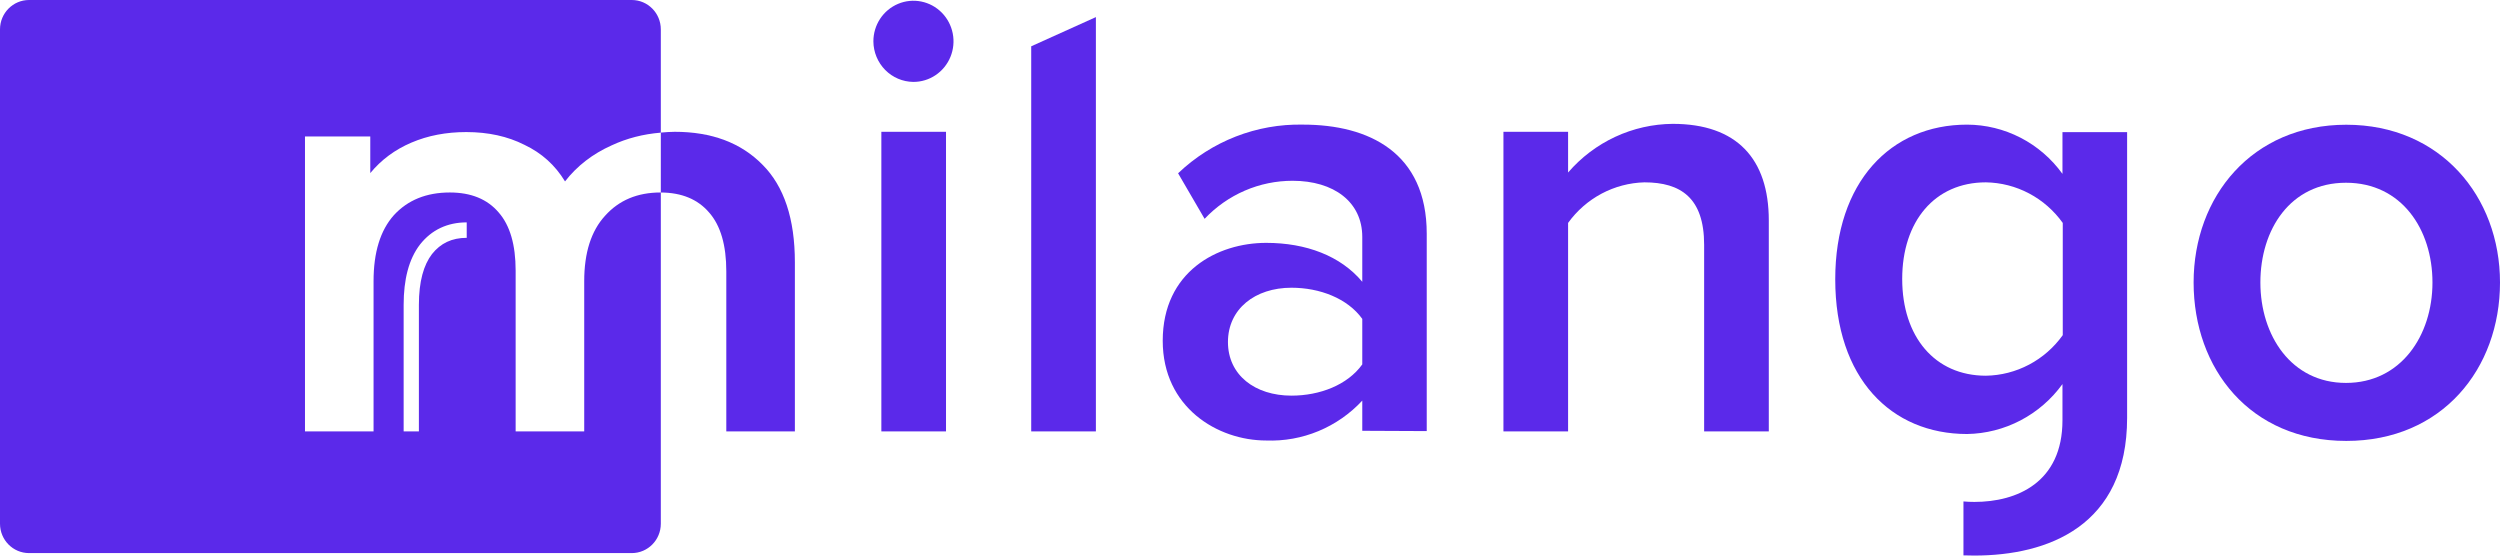 <svg width="144" height="32" viewBox="0 0 144 32" fill="none" xmlns="http://www.w3.org/2000/svg">
<path d="M38.063 11.088C39.275 11.093 40.206 11.485 40.856 12.253C41.509 13.003 41.835 14.128 41.835 15.628V24.847H45.785V15.113C45.785 12.606 45.164 10.731 43.921 9.488C42.678 8.224 40.993 7.592 38.865 7.592C38.593 7.592 38.325 7.616 38.063 7.637V11.088Z" fill="#5B29EA"/>
<path fill-rule="evenodd" clip-rule="evenodd" d="M0 1.691C0 0.757 0.749 0 1.673 0H36.39C37.314 0 38.063 0.757 38.063 1.691V7.64C37.046 7.723 36.102 7.967 35.231 8.373C34.136 8.863 33.24 9.555 32.545 10.449C31.976 9.512 31.197 8.81 30.207 8.342C29.238 7.852 28.121 7.607 26.857 7.607C25.699 7.607 24.645 7.809 23.698 8.214C22.75 8.618 21.96 9.204 21.328 9.97V7.862H17.567V24.847H21.517V16.195C21.517 14.535 21.907 13.269 22.686 12.396C23.487 11.523 24.561 11.087 25.91 11.087C27.131 11.087 28.069 11.47 28.722 12.236C29.375 12.981 29.701 14.099 29.701 15.589V24.847H33.651V16.195C33.651 14.556 34.051 13.301 34.852 12.428C35.652 11.534 36.716 11.087 38.043 11.087L38.063 11.087V30.167C38.063 31.101 37.314 31.858 36.39 31.858H1.673C0.749 31.858 0 31.101 0 30.167V1.691ZM26.883 12.809C25.778 12.809 24.867 13.232 24.197 14.078L24.195 14.081L24.193 14.083C23.543 14.927 23.25 16.107 23.25 17.558V24.847H24.128V17.558C24.128 16.212 24.402 15.259 24.884 14.633C25.377 14.011 26.029 13.699 26.883 13.699V12.809Z" fill="#5B29EA"/>
<path d="M50.307 2.386C50.306 1.923 50.44 1.471 50.693 1.085C50.946 0.7 51.307 0.4 51.729 0.222C52.151 0.044 52.615 -0.002 53.063 0.088C53.511 0.178 53.923 0.4 54.246 0.728C54.569 1.055 54.789 1.472 54.878 1.926C54.967 2.38 54.921 2.85 54.745 3.278C54.57 3.705 54.273 4.07 53.893 4.326C53.513 4.583 53.066 4.719 52.609 4.718C52 4.712 51.418 4.465 50.987 4.029C50.557 3.592 50.312 3.003 50.307 2.386ZM50.766 24.847V7.592H54.49V24.847H50.766Z" fill="#5B29EA"/>
<path d="M59.398 24.847V2.667L63.123 0.985V24.847H59.398Z" fill="#5B29EA"/>
<path d="M78.467 24.814V23.075C77.76 23.836 76.9 24.434 75.945 24.831C74.991 25.227 73.964 25.412 72.933 25.373C70.132 25.373 66.973 23.468 66.973 19.628C66.973 15.637 70.132 13.989 72.933 13.989C75.235 13.989 77.222 14.74 78.467 16.231V13.647C78.467 11.635 76.834 10.413 74.455 10.413C73.507 10.412 72.569 10.605 71.698 10.982C70.827 11.359 70.04 11.911 69.385 12.604L67.858 9.981C69.801 8.128 72.384 7.122 75.052 7.178C78.849 7.178 82.18 8.793 82.18 13.462V24.831L78.467 24.814ZM78.467 18.367C77.615 17.184 76.015 16.573 74.388 16.573C72.291 16.573 70.73 17.795 70.73 19.701C70.73 21.607 72.291 22.789 74.388 22.789C76.015 22.789 77.615 22.178 78.467 20.99V18.367Z" fill="#5B29EA"/>
<path d="M98.158 24.847V14.096C98.158 11.4 96.813 10.503 94.716 10.503C93.856 10.526 93.013 10.749 92.251 11.154C91.489 11.56 90.829 12.136 90.322 12.84V24.847H86.598V7.592H90.322V9.937C91.074 9.065 92 8.364 93.039 7.881C94.078 7.398 95.206 7.143 96.349 7.134C100.04 7.134 101.883 9.146 101.883 12.7V24.847H98.158Z" fill="#5B29EA"/>
<path fill-rule="evenodd" clip-rule="evenodd" d="M113.095 28.883C113.295 28.901 113.504 28.911 113.723 28.911C116.175 28.911 118.798 27.79 118.798 24.209V22.123C118.163 23 117.337 23.715 116.384 24.214C115.43 24.713 114.376 24.982 113.303 24.999C108.936 24.999 105.71 21.798 105.71 16.086C105.71 10.481 108.903 7.179 113.303 7.179C114.374 7.182 115.43 7.44 116.385 7.933C117.34 8.425 118.166 9.139 118.798 10.015V7.611H122.522V24.063C122.522 30.313 117.946 32 113.723 32C113.51 32 113.3 31.997 113.095 31.989V28.883ZM116.874 11.141C117.643 11.547 118.307 12.129 118.815 12.841V19.304C118.307 20.015 117.643 20.598 116.874 21.003C116.106 21.409 115.254 21.628 114.387 21.641C111.443 21.641 109.567 19.393 109.567 16.069C109.567 12.745 111.443 10.503 114.387 10.503C115.254 10.517 116.106 10.735 116.874 11.141Z" fill="#5B29EA"/>
<path d="M126.352 16.271C126.352 11.316 129.722 7.185 135.146 7.185C140.569 7.185 144 11.316 144 16.271C144 21.227 140.68 25.397 135.146 25.397C129.612 25.397 126.352 21.243 126.352 16.271ZM140.11 16.271C140.11 13.222 138.339 10.526 135.129 10.526C131.919 10.526 130.198 13.222 130.198 16.271C130.198 19.321 131.975 22.056 135.129 22.056C138.283 22.056 140.11 19.338 140.11 16.271Z" fill="#5B29EA"/>
</svg>
